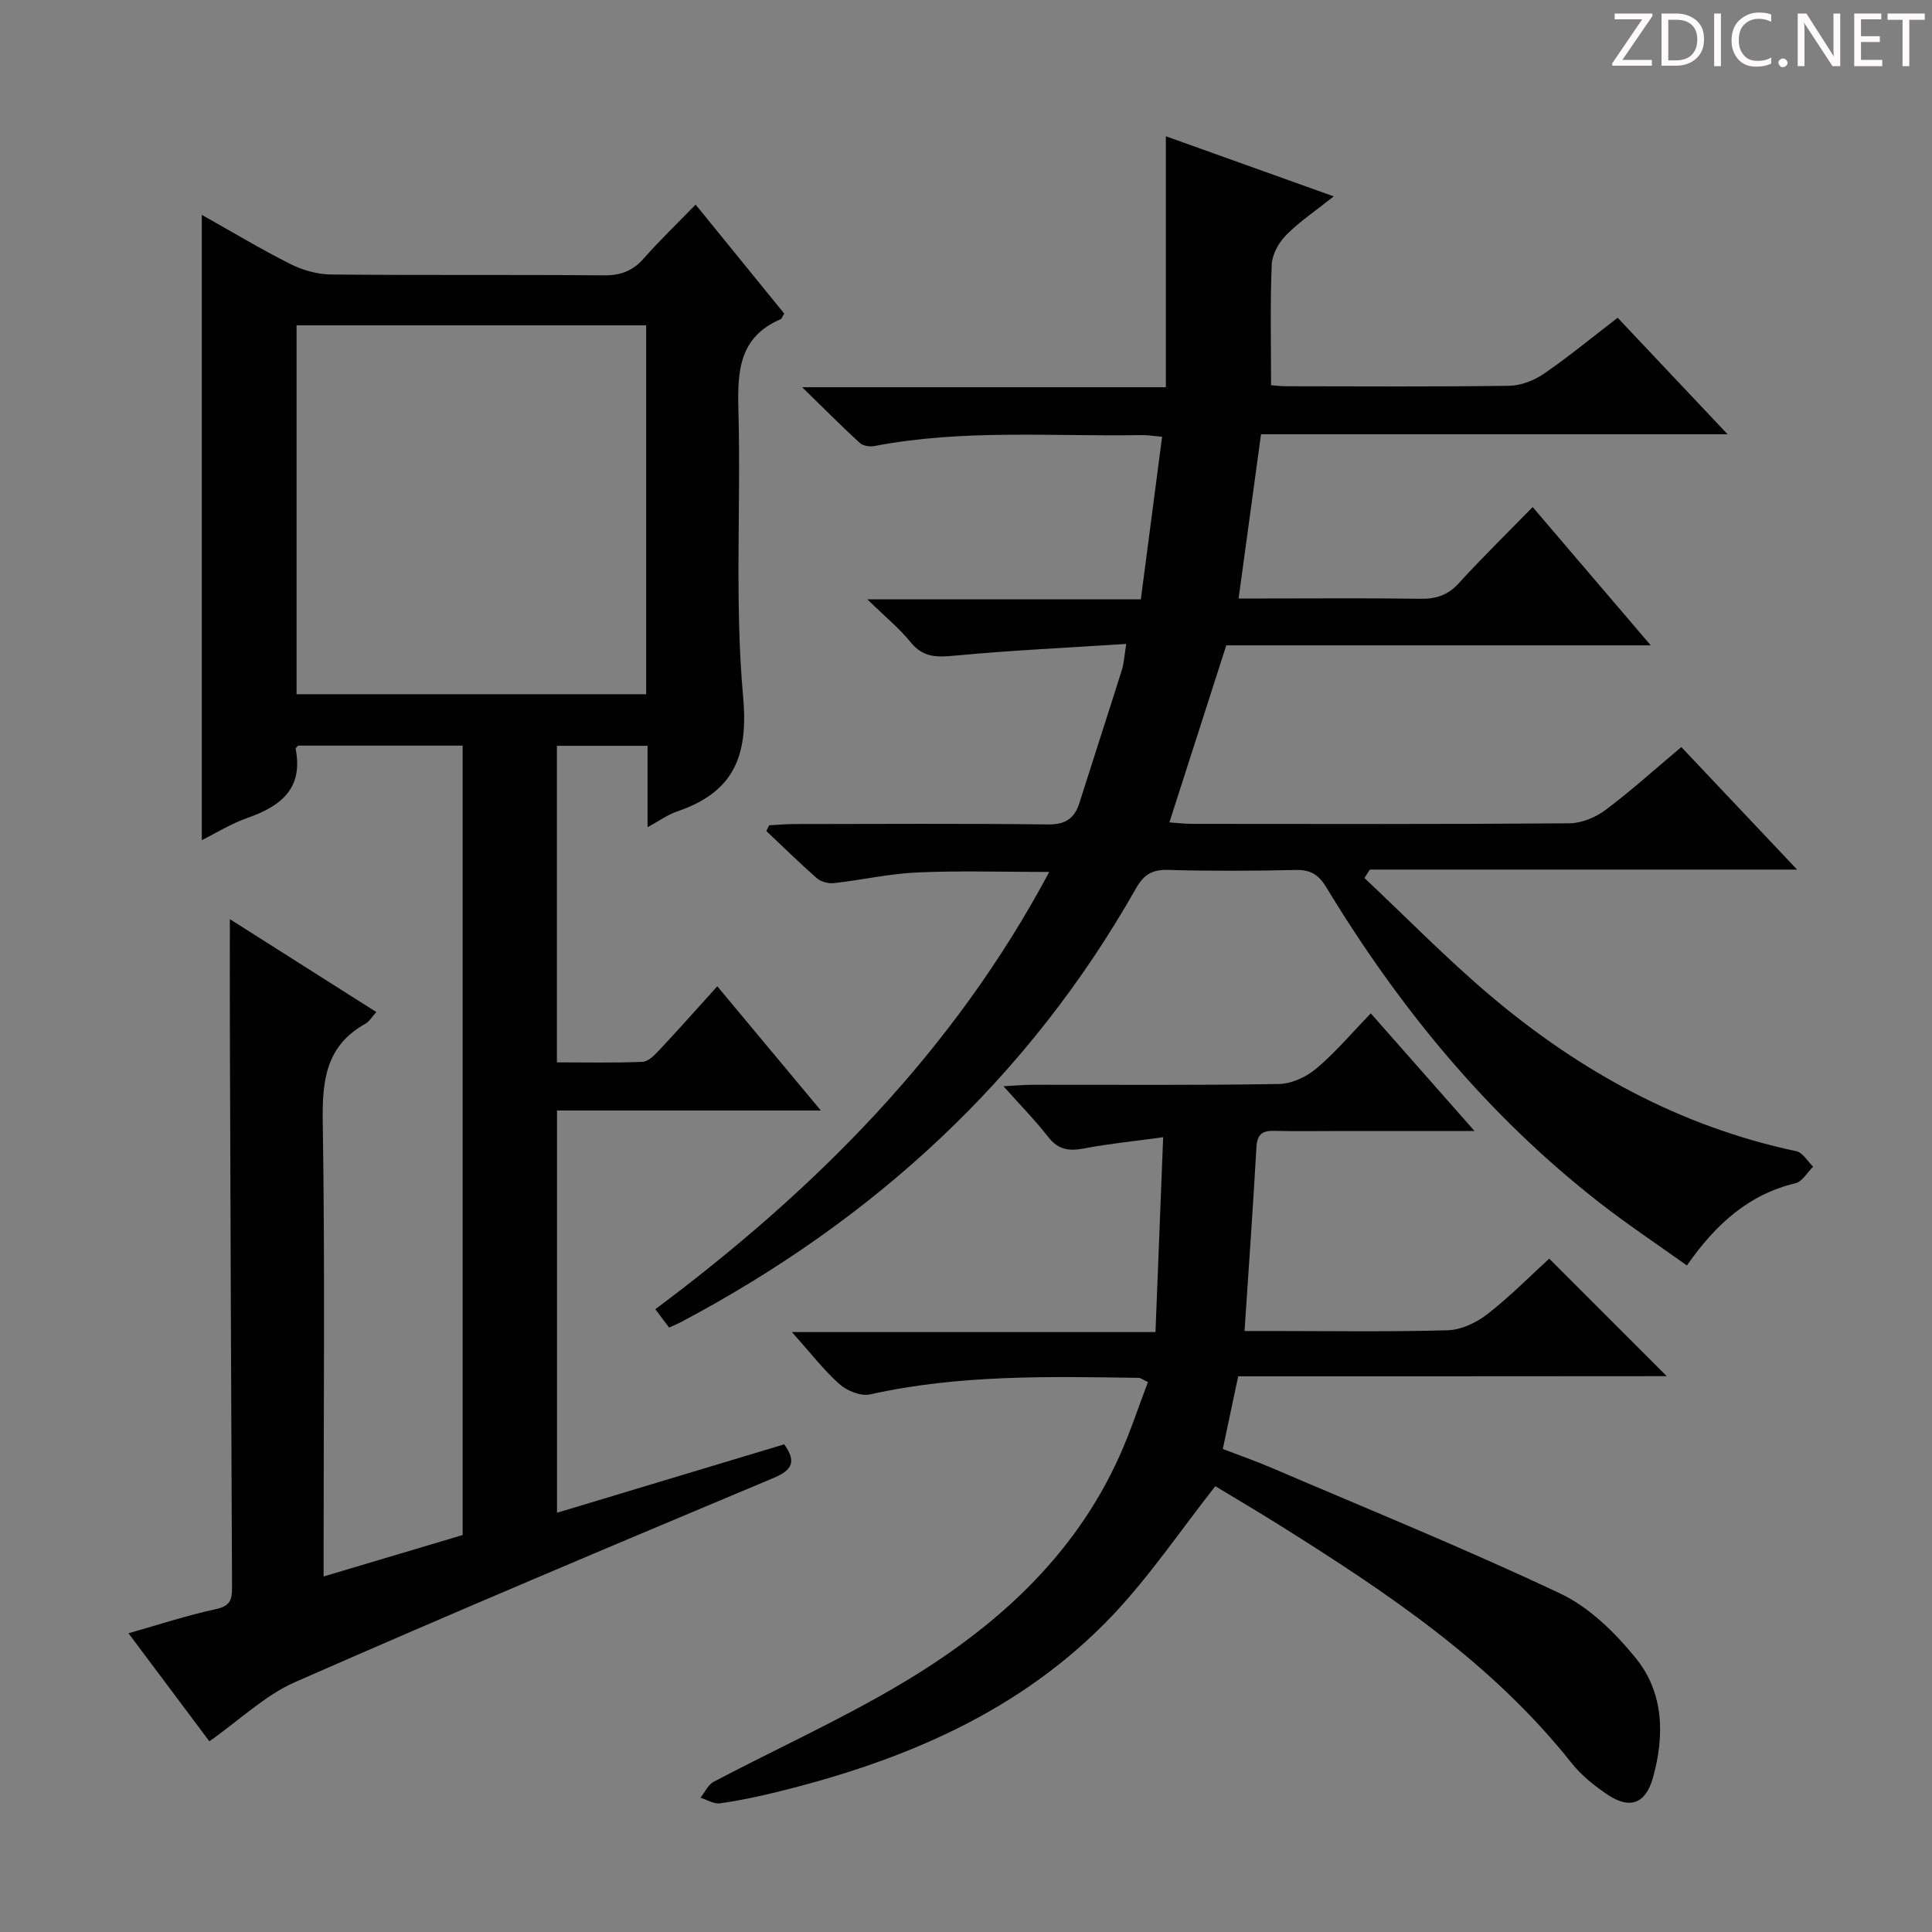 <svg enable-background="new 0 0 400 400" viewBox="0 0 400 400" xmlns="http://www.w3.org/2000/svg"><rect x="0" y="0" width="400" height="400" fill="#808080" stroke="none"/><g fill="#fcfafa"><path d="m342.2 3.2-6.3 9.2h6.1v1.2h-8.2v-.5l6.2-9.1h-5.7v-1.2h7.8v.4z"/><path d="m344 13.7v-10.9h3.1c1.6 0 3 .5 4.1 1.4 1.1 1 1.6 2.2 1.6 3.9s-.5 3-1.6 4-2.5 1.5-4.2 1.5h-3zm1.4-9.6v8.4h1.6c1.4 0 2.5-.4 3.2-1.1.8-.8 1.2-1.8 1.2-3.2s-.4-2.4-1.2-3.1-1.8-1-3.1-1z"/><path d="m356.3 2.8v10.9h-1.4v-10.9z"/><path d="m366.6 13.2c-.8.4-1.8.6-3 .6-1.6 0-2.8-.5-3.7-1.5s-1.4-2.3-1.4-3.9c0-1.7.5-3.2 1.6-4.2s2.4-1.6 4-1.6c1 0 1.9.1 2.6.4v1.5c-.8-.4-1.6-.6-2.6-.6-1.2 0-2.2.4-3 1.2s-1.1 1.9-1.1 3.3c0 1.3.4 2.3 1.1 3.1s1.6 1.1 2.8 1.1c1.1 0 2-.2 2.8-.7v1.3z"/><path d="m368.2 13c0-.3.1-.5.3-.6.2-.2.4-.3.6-.3.3 0 .5.1.7.3s.3.4.3.6-.1.5-.3.6c-.2.2-.4.3-.7.3s-.5-.1-.6-.3c-.2-.2-.3-.4-.3-.6z"/><path d="m381.1 13.7h-1.7l-5.5-8.4c-.2-.2-.3-.5-.4-.7 0 .2.1.8.1 1.5v7.6h-1.4v-10.9h1.8l5.3 8.3c.3.4.4.6.4.8 0-.3-.1-.8-.1-1.6v-7.5h1.4v10.9z"/><path d="m389.7 13.7h-5.8v-10.9h5.6v1.2h-4.2v3.5h3.9v1.2h-3.9v3.7h4.4z"/><path d="m398.4 4.1h-3.1v9.6h-1.4v-9.6h-3.1v-1.3h7.7v1.3z"/></g><path d="m43.35 360.52c-5.49-7.33-10.95-14.63-16.75-22.37 6.39-1.81 12.2-3.73 18.15-5.01 2.88-.62 3.3-1.93 3.29-4.41-.19-38.82-.32-77.64-.45-116.46-.02-7.11 0-14.23 0-21.97 10.06 6.38 20.07 12.73 30.32 19.23-.9 1-1.43 1.96-2.23 2.41-8.15 4.51-8.99 11.65-8.86 20.21.47 29.32.18 58.65.18 87.98v6.26c9.91-2.95 19.33-5.76 28.79-8.58 0-54.6 0-108.87 0-163.44-11.47 0-22.72 0-34.04 0-.16.19-.58.47-.54.67 1.61 8.22-3.06 11.88-9.96 14.29-3.39 1.19-6.51 3.14-9.47 4.61 0-43.2 0-86.07 0-129.46 5.95 3.34 12.01 6.99 18.31 10.17 2.54 1.28 5.59 2.15 8.42 2.18 18.83.19 37.66.01 56.49.18 3.47.03 5.98-.9 8.26-3.48 3.3-3.73 6.89-7.19 10.76-11.17 6.4 7.87 12.42 15.28 18.35 22.57-.41.64-.52 1.06-.76 1.17-8.59 3.66-8.95 10.75-8.73 18.81.54 19.81-.8 39.75.98 59.43 1.13 12.5-2.15 19.73-13.68 23.67-1.96.67-3.71 1.95-6.11 3.25 0-5.97 0-11.23 0-16.85-6.39 0-12.44 0-18.77 0v65.54c5.88 0 11.82.14 17.73-.11 1.2-.05 2.52-1.41 3.48-2.44 3.97-4.24 7.83-8.59 12-13.2 7.07 8.48 13.93 16.7 21.44 25.72-18.84 0-36.58 0-54.63 0v83.28c15.82-4.77 31.47-9.48 47.04-14.17 2.56 3.6 1.72 5.32-2.28 7-33.09 13.88-66.16 27.8-99.01 42.24-6.25 2.76-11.46 7.84-17.72 12.25zm90.43-293.16c-24.45 0-48.49 0-72.38 0v76.37h72.38c0-25.52 0-50.78 0-76.37z" fill="#010102"/><path d="m282.49 181.78c8.67 8.15 17 16.69 26.07 24.36 18.54 15.67 39.35 27.13 63.37 32.21 1.32.28 2.31 2.1 3.46 3.2-1.21 1.18-2.25 3.09-3.67 3.43-9.67 2.32-16.44 8.41-22.47 17.02-6.11-4.37-12.28-8.47-18.1-13.01-23.14-18.04-41.44-40.33-56.57-65.31-1.59-2.62-3.27-3.63-6.32-3.56-8.83.2-17.67.23-26.49-.01-3.29-.09-4.99 1.02-6.6 3.86-22.31 39.36-54.3 68.61-94.06 89.69-.73.39-1.5.7-2.58 1.2-.81-1.08-1.65-2.21-2.85-3.8 33.01-24.66 61.65-53.21 81.55-90.53-9.55 0-18.44-.29-27.31.1-5.77.25-11.49 1.57-17.25 2.21-1.15.13-2.7-.27-3.55-1.02-3.59-3.14-6.99-6.49-10.46-9.77.19-.39.39-.78.58-1.18 1.73-.09 3.46-.26 5.19-.26 17.5-.02 35-.13 52.49.08 3.65.05 5.54-1.21 6.57-4.48 2.9-9.16 5.88-18.3 8.77-27.47.43-1.36.5-2.84.92-5.42-12.2.79-23.8 1.32-35.34 2.41-3.73.35-6.66.5-9.28-2.74-2.36-2.91-5.34-5.34-8.98-8.9h56.62c1.49-11.38 2.92-22.34 4.4-33.66-1.71-.15-2.99-.37-4.26-.35-18.45.32-36.98-1.26-55.31 2.27-.96.18-2.37-.04-3.04-.66-3.76-3.44-7.35-7.07-11.91-11.52h75.3c0-17.43 0-34.44 0-51.96 11.35 4.07 22.57 8.08 34.76 12.45-3.63 2.89-7.02 5.16-9.84 7.99-1.54 1.55-2.91 4.02-3 6.13-.34 8.12-.14 16.26-.14 24.97.47.03 1.89.22 3.31.22 15.33.02 30.66.12 45.99-.1 2.42-.03 5.14-1.09 7.17-2.48 5.07-3.47 9.82-7.4 15.29-11.6 7.38 7.82 14.68 15.56 22.76 24.12-32.94 0-64.68 0-96.6 0-1.54 11.31-3.03 22.26-4.64 34h5.14c10.83 0 21.67-.1 32.5.06 3.22.05 5.64-.71 7.89-3.16 4.82-5.28 9.94-10.29 15.35-15.83 8.18 9.58 16.02 18.76 24.45 28.63-29.79 0-58.78 0-87.88 0-3.96 12.34-7.79 24.23-11.78 36.66 1.67.11 3.24.3 4.81.3 26 .02 51.99.09 77.99-.11 2.54-.02 5.44-1.23 7.51-2.78 5.31-3.97 10.25-8.45 15.68-13.01 7.83 8.29 15.5 16.4 23.97 25.37-30.33 0-59.39 0-88.46 0-.36.58-.74 1.16-1.12 1.74z" fill="#010102"/><path d="m256.35 284.95c-1.1 5.19-2.08 9.85-3.18 15.05 3.42 1.31 6.81 2.49 10.1 3.9 19.98 8.56 40.14 16.75 59.78 26.03 6.02 2.85 11.37 8.12 15.65 13.4 5.8 7.16 5.96 16.05 3.52 24.74-1.52 5.4-4.79 6.58-9.38 3.5-2.73-1.83-5.43-4-7.47-6.56-16.55-20.87-38.27-35.33-60.45-49.24-4.64-2.91-9.36-5.68-13.3-8.07-7.23 9.18-13.57 18.61-21.27 26.73-18.96 19.98-43.36 30.18-69.6 36.61-3.87.95-7.78 1.78-11.71 2.32-1.26.17-2.67-.75-4.01-1.17.9-1.12 1.57-2.69 2.74-3.3 12.78-6.72 25.99-12.71 38.4-20.04 19.49-11.52 36.09-26.21 45.63-47.44 2.22-4.94 3.91-10.12 5.87-15.27-1.08-.5-1.49-.86-1.91-.87-18.63-.28-37.25-.68-55.64 3.43-1.9.42-4.77-.75-6.33-2.14-3.3-2.95-6.04-6.53-9.83-10.77h75.27c.53-13.52 1.04-26.39 1.59-40.34-6.06.83-11.28 1.35-16.41 2.33-3.08.59-5.32.27-7.37-2.36-2.63-3.38-5.65-6.45-9.28-10.53 2.66-.14 4.36-.3 6.06-.3 16.99-.02 33.99.13 50.98-.16 2.63-.04 5.68-1.47 7.74-3.21 3.91-3.29 7.25-7.26 11.27-11.41 7.15 8.11 13.89 15.75 21.47 24.35-9.98 0-18.73 0-27.48 0-4.66 0-9.33.09-13.99-.03-2.49-.07-3.53.76-3.68 3.38-.7 12.43-1.59 24.85-2.46 38.06h5.06c12.33 0 24.66.2 36.98-.15 2.8-.08 5.97-1.57 8.24-3.34 4.71-3.67 8.93-7.96 12.8-11.5 8.23 8.24 16.39 16.39 24.33 24.34-28.78.03-58.61.03-88.73.03z" fill="#010102"/></svg>